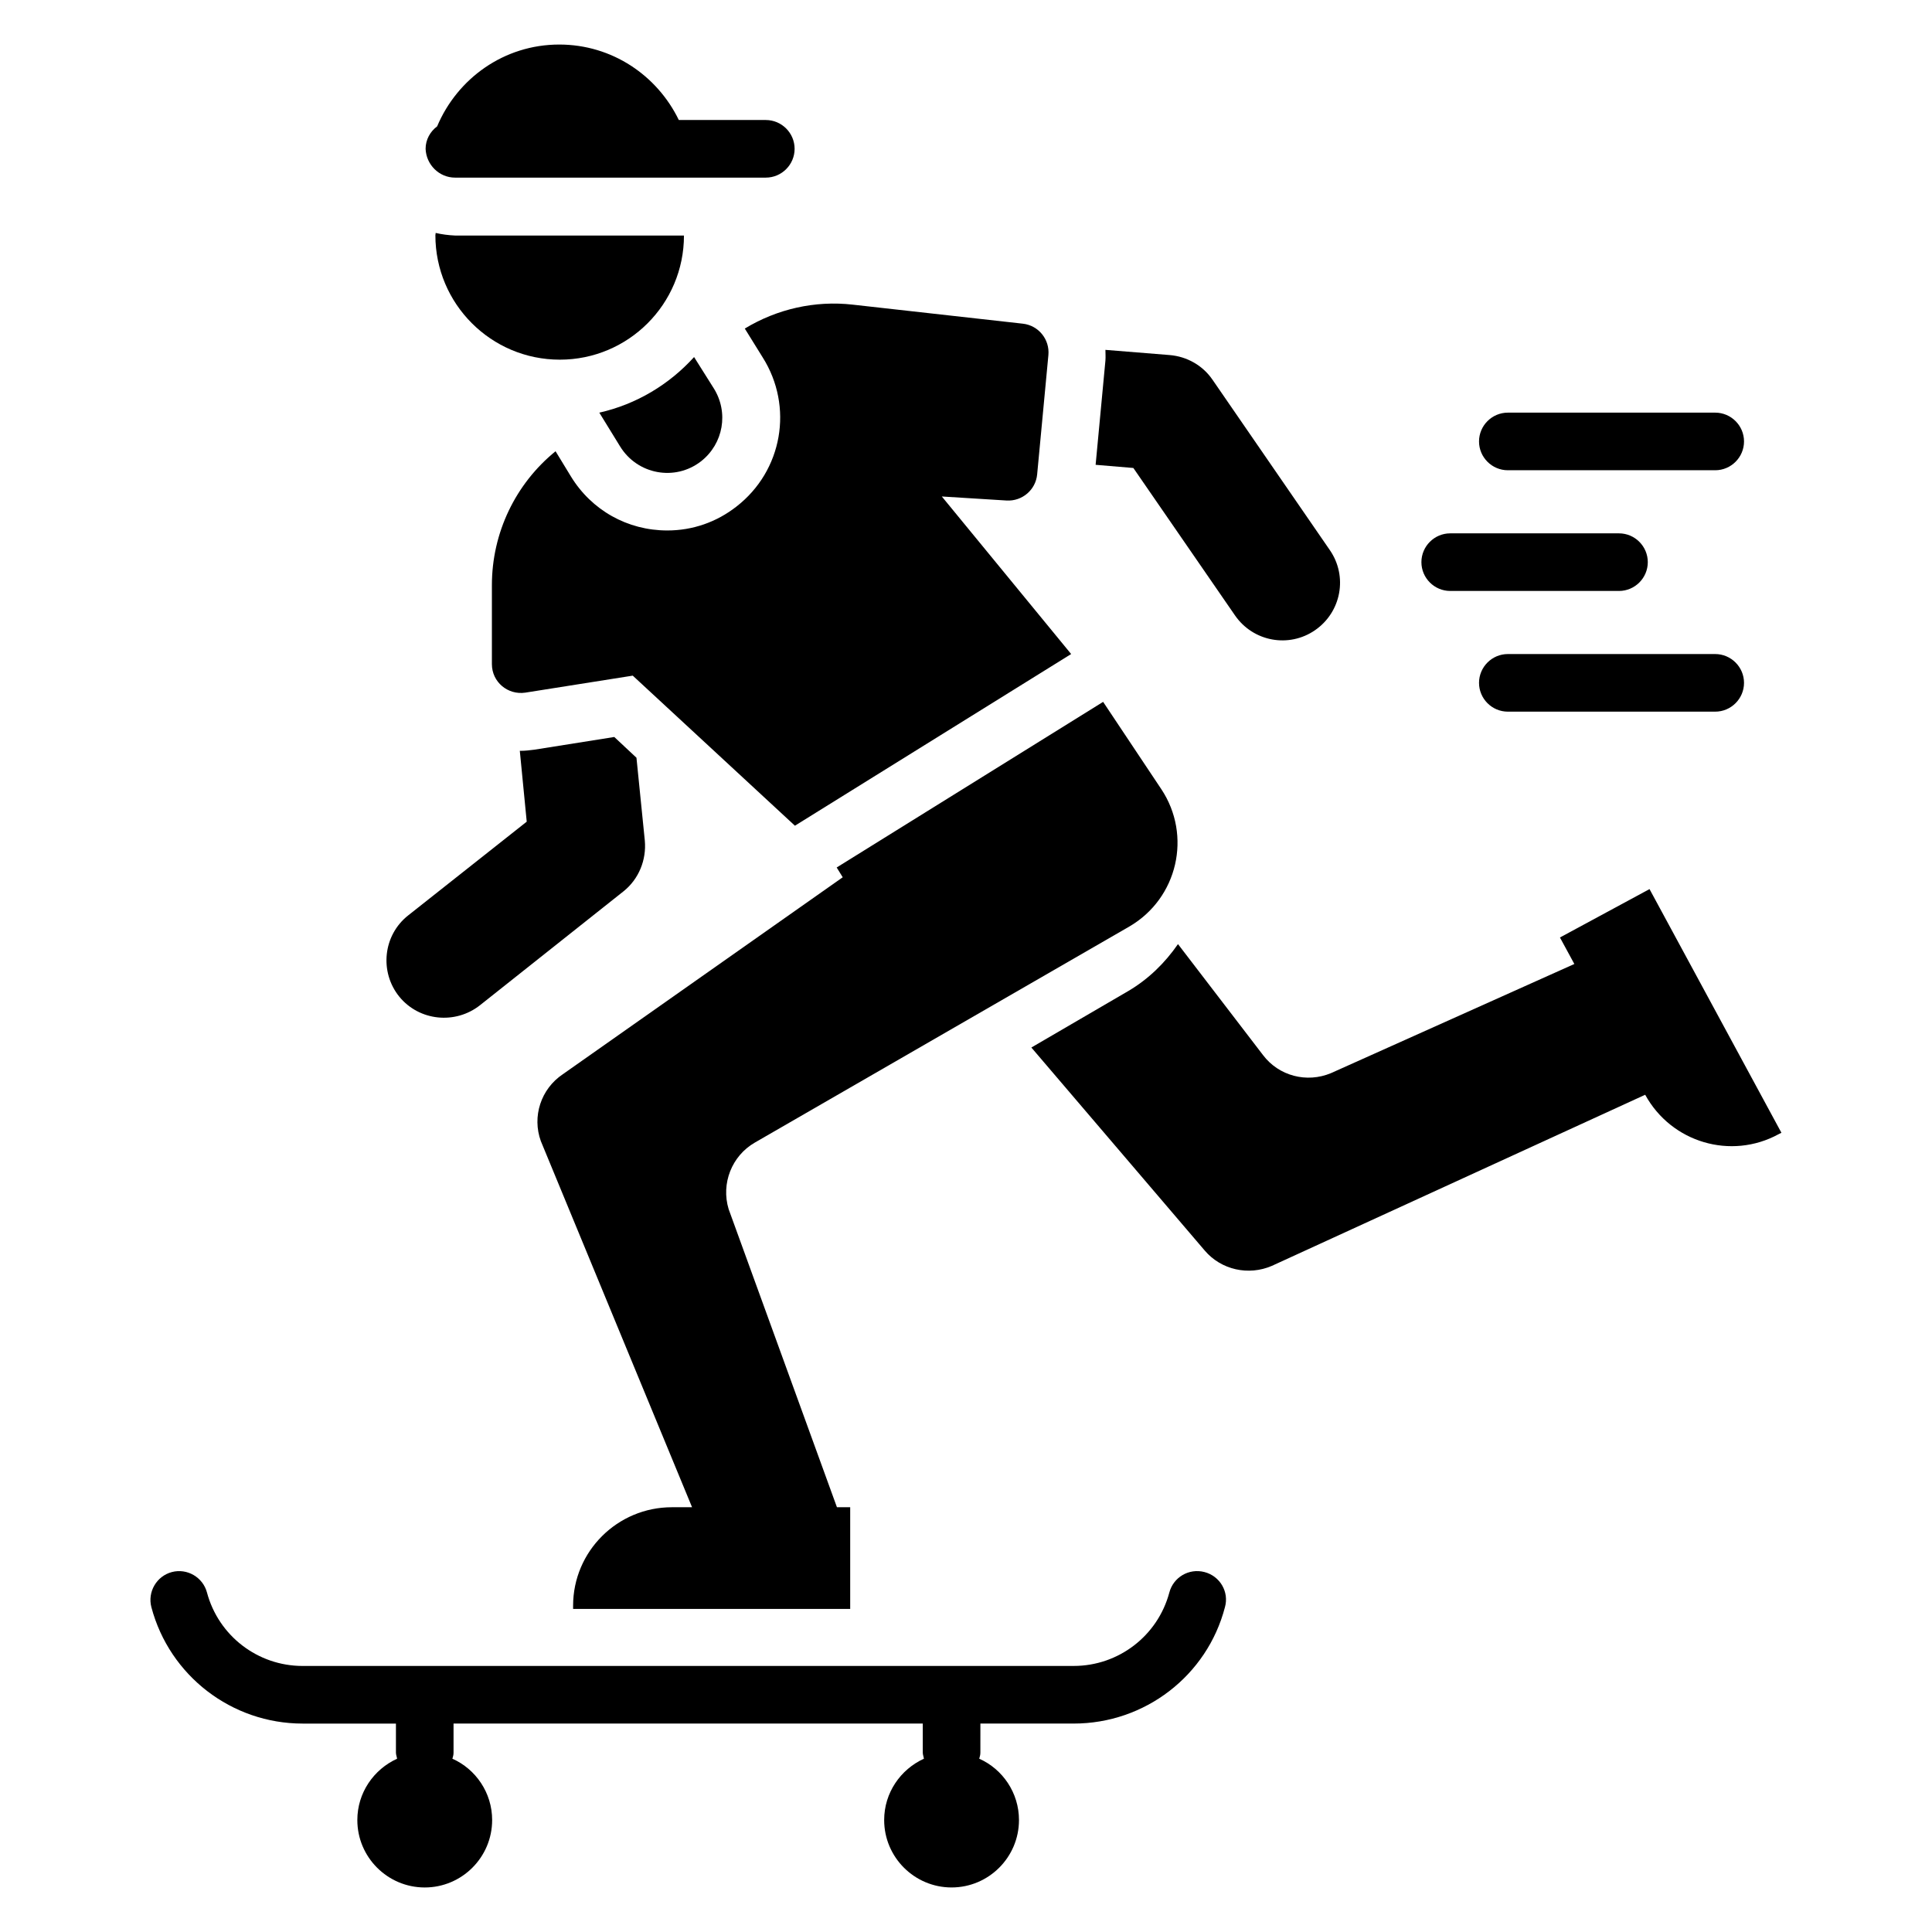 <?xml version="1.0" encoding="UTF-8"?>
<!-- Uploaded to: ICON Repo, www.iconrepo.com, Generator: ICON Repo Mixer Tools -->
<svg fill="#000000" width="800px" height="800px" version="1.1" viewBox="144 144 512 512" xmlns="http://www.w3.org/2000/svg">
 <g>
  <path d="m463.2 560.61c-4.121-1.07-8.246 1.375-9.312 5.418-3.055 11.449-13.434 19.465-25.344 19.465l-204.35 0.004c-11.91 0-22.289-8.016-25.344-19.465-1.07-4.047-5.266-6.488-9.312-5.418s-6.488 5.266-5.418 9.312c4.809 18.168 21.297 30.84 40.074 30.84h24.734v7.711c0 0.535 0.23 1.07 0.305 1.602-6.184 2.824-10.535 9.008-10.535 16.258 0 9.848 8.016 17.863 17.863 17.863s17.863-8.016 17.863-17.863c0-7.25-4.352-13.512-10.535-16.258 0.152-0.535 0.305-0.992 0.305-1.602v-7.715h124.35v7.711c0 0.535 0.23 1.07 0.305 1.602-6.184 2.824-10.535 9.008-10.535 16.258 0 9.848 8.016 17.863 17.863 17.863 9.848 0 17.863-8.016 17.863-17.863 0-7.25-4.352-13.512-10.535-16.258 0.152-0.535 0.305-0.992 0.305-1.602l0.004-7.711h24.734c18.855 0 35.344-12.672 40.074-30.84 1.145-4.043-1.301-8.242-5.422-9.312z"/>
  <path d="m543.59 268.62h54.961c4.199 0 7.633-3.434 7.633-7.633 0-4.199-3.434-7.633-7.633-7.633h-54.961c-4.199 0-7.633 3.434-7.633 7.633-0.004 4.199 3.434 7.633 7.633 7.633z"/>
  <path d="m528.32 300.61h44.73c4.199 0 7.633-3.434 7.633-7.633 0-4.199-3.434-7.633-7.633-7.633h-44.73c-4.199 0-7.633 3.434-7.633 7.633 0 4.199 3.434 7.633 7.633 7.633z"/>
  <path d="m598.55 317.33h-54.961c-4.199 0-7.633 3.434-7.633 7.633 0 4.199 3.434 7.633 7.633 7.633h54.961c4.199 0 7.633-3.434 7.633-7.633 0-4.199-3.438-7.633-7.633-7.633z"/>
  <path d="m581.14 379.62-23.738 12.824 3.816 7.023-64.504 28.93c-6.414 2.672-13.816 0.762-18.016-4.809l-22.52-29.391c-3.434 4.961-7.785 9.238-13.055 12.367l-25.801 15.039 45.953 53.816c4.352 5.113 11.602 6.719 17.785 4.047l98.93-45.344c6.945 12.672 22.746 17.328 35.344 10.457l0.762-0.383z"/>
  <path d="m271.22 410.38 38.09-30.23c3.969-3.207 6.031-8.246 5.574-13.359l-2.215-21.984-5.879-5.496-21.145 3.359c-1.223 0.152-2.441 0.305-3.586 0.305h-0.305l1.832 18.777-31.375 24.809c-6.719 5.266-7.711 15.039-2.367 21.602 5.266 6.418 14.809 7.41 21.375 2.219z"/>
  <path d="m444.35 268.02 26.945 39.082c4.809 6.945 14.273 8.703 21.223 3.894 6.945-4.809 8.703-14.273 3.894-21.223l-31.066-45.113c-2.594-3.816-6.793-6.184-11.375-6.566l-17.023-1.375c0 0.918 0.078 1.832 0 2.824l-2.598 27.637z"/>
  <path d="m344.05 446.79 99.234-57.25c12.824-7.481 16.641-24.121 8.473-36.41l-15.418-23.129-70.609 43.891 1.602 2.594-74.199 52.211c-5.801 3.894-8.168 11.223-5.801 17.711l40.074 97.023h-5.344c-14.426 0-26.184 11.68-26.184 26.105v0.84h73.434v-26.945h-3.512l-28.703-79.008c-2.055-6.793 0.844-14.121 6.953-17.633z"/>
  <path d="m346.11 238.7c8.246 13.055 5.266 30.074-6.945 39.543-5.266 4.121-11.602 6.336-18.32 6.336-10.535 0-20.074-5.344-25.57-14.352l-4.047-6.641c-10.609 8.625-16.871 21.602-16.871 35.496v20.914c0 4.734 4.199 8.246 8.855 7.559l28.473-4.504 42.977 39.77 73.203-45.496-34.273-41.754 17.176 1.07c4.121 0.23 7.711-2.824 8.09-6.945l2.977-31.602c0.383-4.121-2.594-7.863-6.793-8.32l-45.039-5.039c-10-1.145-20.074 1.145-28.625 6.336z"/>
  <path d="m308.32 262.29c4.582 7.481 14.578 9.312 21.449 3.969 5.953-4.656 7.406-12.977 3.359-19.391l-5.191-8.246c-6.566 7.25-15.266 12.52-25.113 14.734z"/>
  <path d="m264.58 191.07h82.367c4.199 0 7.633-3.434 7.633-7.633s-3.434-7.633-7.633-7.633h-23.055c-5.727-11.832-17.711-20-31.68-20-14.656 0-27.023 9.008-32.367 21.68-1.832 1.375-3.055 3.512-3.055 5.953 0.152 4.199 3.59 7.633 7.789 7.633z"/>
  <path d="m259.46 205.73c0 0.23-0.078 0.383-0.078 0.609 0 18.168 14.734 32.977 32.977 32.977 18.168 0 32.898-14.734 32.898-32.898h-60.688c-1.75-0.078-3.504-0.305-5.109-0.688z"/>
 </g>
</svg>